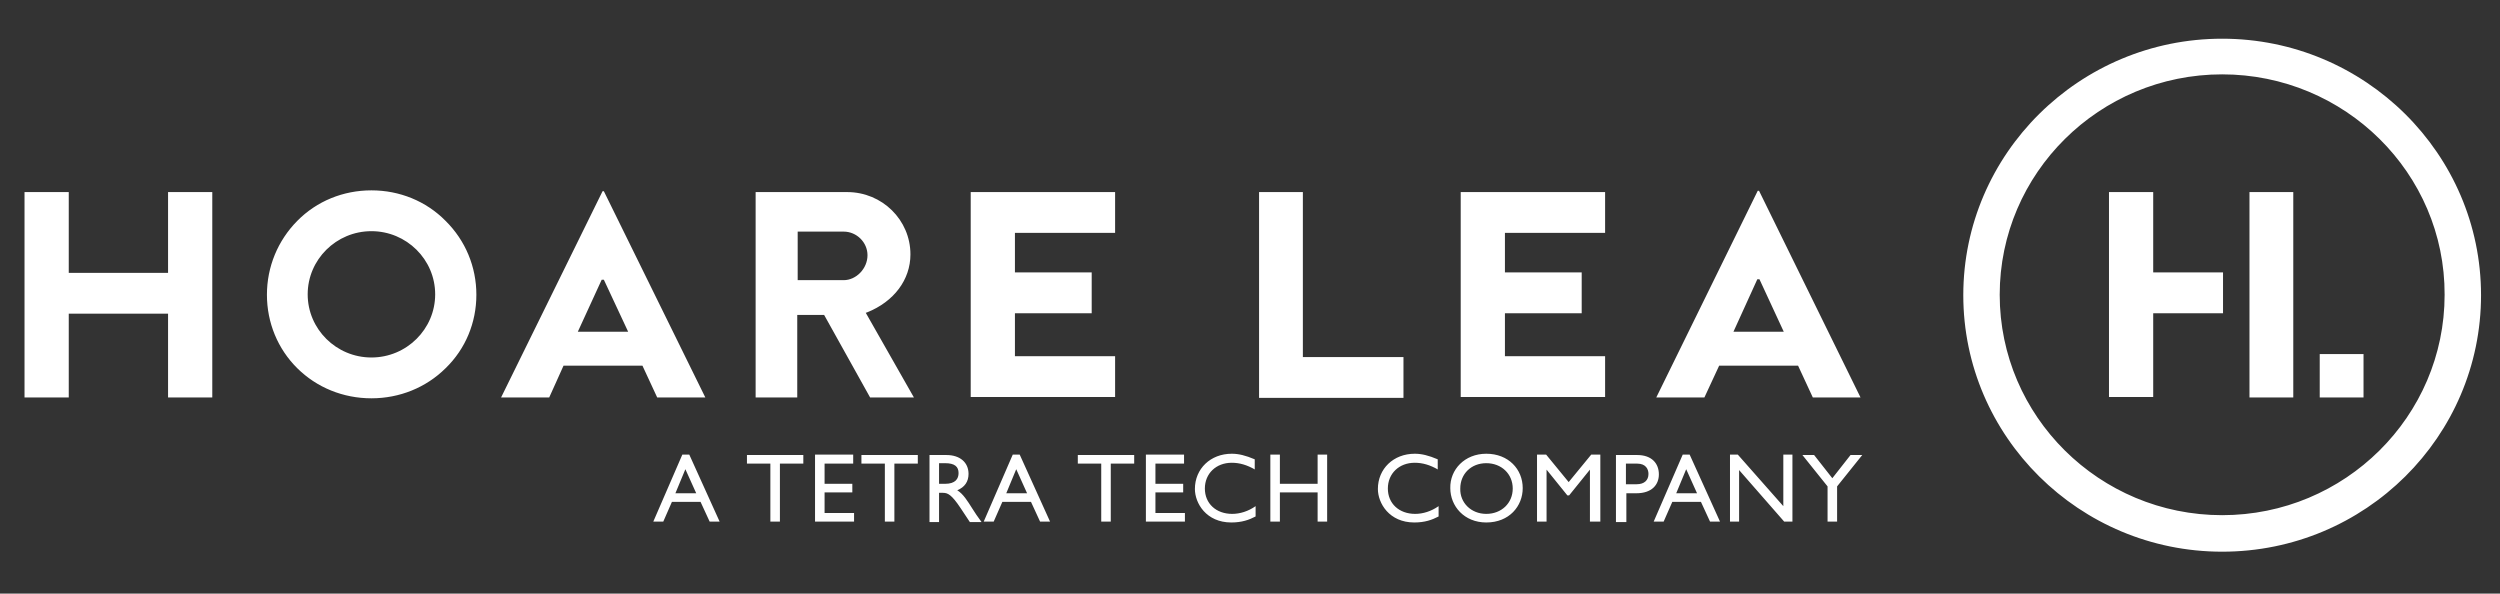 <svg width="219" height="52" viewBox="0 0 219 52" fill="none" xmlns="http://www.w3.org/2000/svg">
<rect x="0" y="0" width="219" height="52" fill="#333333" stroke="none"/>
<g clip-path="url(#clip0_2219_2091)">
<path d="M194.661 48.328C182.164 48.328 171.984 38.242 171.984 25.859C171.984 13.476 182.164 3.39 194.661 3.39C207.159 3.39 217.339 13.476 217.339 25.859C217.339 38.242 207.197 48.328 194.661 48.328ZM194.661 6.514C183.911 6.514 175.174 15.17 175.174 25.821C175.174 36.473 183.911 45.129 194.661 45.129C205.411 45.129 214.148 36.473 214.148 25.821C214.186 15.17 205.411 6.514 194.661 6.514ZM32.537 34.892C30.068 34.892 27.751 33.951 26.042 32.257C24.332 30.564 23.383 28.268 23.383 25.821C23.383 23.375 24.332 21.079 26.042 19.348C27.751 17.616 30.068 16.675 32.537 16.675C35.006 16.675 37.323 17.616 39.033 19.348C40.78 21.079 41.73 23.375 41.73 25.821C41.73 28.268 40.78 30.564 39.033 32.257C37.323 33.951 35.006 34.892 32.537 34.892ZM32.537 20.251C29.46 20.251 26.953 22.735 26.953 25.784C26.953 28.832 29.46 31.316 32.537 31.316C35.614 31.316 38.121 28.832 38.121 25.784C38.121 22.735 35.614 20.251 32.537 20.251ZM158.802 34.817L157.511 32.032H150.598L149.306 34.817H145.09L153.978 16.713H154.092L162.981 34.817H158.802ZM151.851 29.058H156.257L154.13 24.466H153.94L151.851 29.058ZM127.958 34.817V16.826H140.607V20.402H131.832V23.864H138.556V27.44H131.832V31.203H140.607V34.779H127.958V34.817ZM110.294 34.817V16.826H114.131V31.279H122.944V34.854H110.294V34.817ZM203.208 34.817V31.015H207.045V34.817H203.208ZM197.054 34.817V16.826H200.891V34.817H197.054ZM184.747 34.817V16.826H188.621V23.864H194.737V27.44H188.621V34.779H184.747V34.817ZM85.034 34.817V16.826H97.683V20.402H88.908V23.864H95.632V27.44H88.908V31.203H97.683V34.779H85.034V34.817ZM76.221 34.817L72.195 27.59H69.839V34.817H66.193V16.826H74.208C77.285 16.826 79.754 19.273 79.754 22.284C79.754 24.504 78.31 26.424 75.955 27.364L75.841 27.402L80.058 34.817H76.221ZM69.877 24.542H73.904C75.005 24.542 75.993 23.526 75.993 22.359C75.993 21.23 75.043 20.289 73.904 20.289H69.877V24.542ZM57.57 34.817L56.278 32.032H49.365L48.757 33.386L48.111 34.817H43.895L52.784 16.751H52.898L61.786 34.817H57.57ZM50.618 29.058H55.025L52.898 24.504H52.708L50.618 29.058ZM14.722 34.817V27.477H6.023V34.817H2.148V16.826H6.023V23.902H14.722V16.826H18.596V34.817H14.722ZM63.04 45.694H62.166L61.368 43.962H58.861L58.102 45.694H57.228L59.773 39.822H60.381L63.04 45.694ZM59.165 43.21H60.989L60.039 41.102L59.165 43.21ZM70.371 40.613H68.32V45.694H67.484V40.613H65.433V39.86H70.371V40.613ZM74.74 40.613H72.233V42.382H74.664V43.134H72.233V44.941H74.816V45.694H71.397V39.822H74.74V40.613ZM80.4 40.613H78.348V45.694H77.513V40.613H75.461V39.86H80.4V40.613ZM82.907 39.86C84.084 39.86 84.844 40.5 84.844 41.516C84.844 42.194 84.502 42.683 83.856 42.946C84.388 43.285 84.73 43.85 85.186 44.565C85.452 44.979 85.566 45.167 85.983 45.731H84.958L84.16 44.527C83.362 43.323 83.02 43.172 82.603 43.172H82.261V45.731H81.425V39.86H82.907ZM82.261 42.382H82.793C83.704 42.382 83.97 41.93 83.97 41.441C83.97 40.876 83.628 40.575 82.793 40.575H82.261V42.382ZM91.985 45.694H91.112L90.314 43.962H87.807L87.047 45.694H86.173L88.718 39.822H89.326L91.985 45.694ZM88.149 43.21H89.972L89.022 41.102L88.149 43.21ZM99.355 40.613H97.303V45.694H96.468V40.613H94.416V39.86H99.355V40.613ZM103.723 40.613H101.216V42.382H103.647V43.134H101.216V44.941H103.799V45.694H100.38V39.822H103.723V40.613ZM109.953 41.14C109.231 40.726 108.585 40.538 107.901 40.538C106.534 40.538 105.546 41.478 105.546 42.796C105.546 44.113 106.534 45.016 107.939 45.016C108.623 45.016 109.345 44.791 109.991 44.339V45.242C109.421 45.543 108.775 45.769 107.863 45.769C105.66 45.769 104.673 44.075 104.673 42.833C104.673 41.064 106.04 39.747 107.901 39.747C108.509 39.747 109.117 39.898 109.915 40.236V41.14H109.953ZM116.258 45.694H115.423V43.134H112.118V45.694H111.282V39.822H112.118V42.382H115.423V39.822H116.258V45.694ZM125.983 41.14C125.261 40.726 124.615 40.538 123.931 40.538C122.564 40.538 121.576 41.478 121.576 42.796C121.576 44.113 122.564 45.016 123.969 45.016C124.653 45.016 125.375 44.791 126.021 44.339V45.242C125.451 45.543 124.805 45.769 123.893 45.769C121.69 45.769 120.703 44.075 120.703 42.833C120.703 41.064 122.07 39.747 123.931 39.747C124.539 39.747 125.147 39.898 125.945 40.236V41.14H125.983ZM130.199 39.747C132.136 39.747 133.39 41.102 133.39 42.758C133.39 44.339 132.212 45.769 130.199 45.769C128.262 45.769 127.046 44.339 127.046 42.758C127.008 41.14 128.3 39.747 130.199 39.747ZM130.199 45.016C131.529 45.016 132.516 44.075 132.516 42.796C132.516 41.516 131.529 40.575 130.199 40.575C128.87 40.575 127.92 41.516 127.92 42.796C127.882 44.038 128.87 45.016 130.199 45.016ZM140.113 45.694H139.278V41.14L137.454 43.398H137.302L135.479 41.14V45.694H134.643V39.822H135.441L137.416 42.231L139.392 39.822H140.189V45.694H140.113ZM143.418 39.86C144.71 39.86 145.317 40.613 145.317 41.554C145.317 42.457 144.71 43.21 143.342 43.21H142.469V45.731H141.557V39.86H143.418ZM142.431 42.419H143.38C144.026 42.419 144.406 42.081 144.406 41.516C144.406 41.102 144.178 40.613 143.418 40.613H142.431V42.419ZM150.673 45.694H149.8L149.002 43.962H146.495L145.735 45.694H144.862L147.407 39.822H148.014L150.673 45.694ZM146.837 43.21H148.66L147.711 41.102L146.837 43.21ZM157.017 45.694H156.295L152.345 41.177V45.694H151.547V39.822H152.231L156.219 44.339V39.822H157.017V45.694ZM162.107 39.86H163.133L160.93 42.608V45.694H160.094V42.608L157.891 39.86H158.916L160.512 41.892L162.107 39.86Z" fill="white"/>
</g>
<defs>
<clipPath id="clip0_2219_2091">
<rect width="219" height="52" fill="white"/>
</clipPath>
</defs>
</svg>
